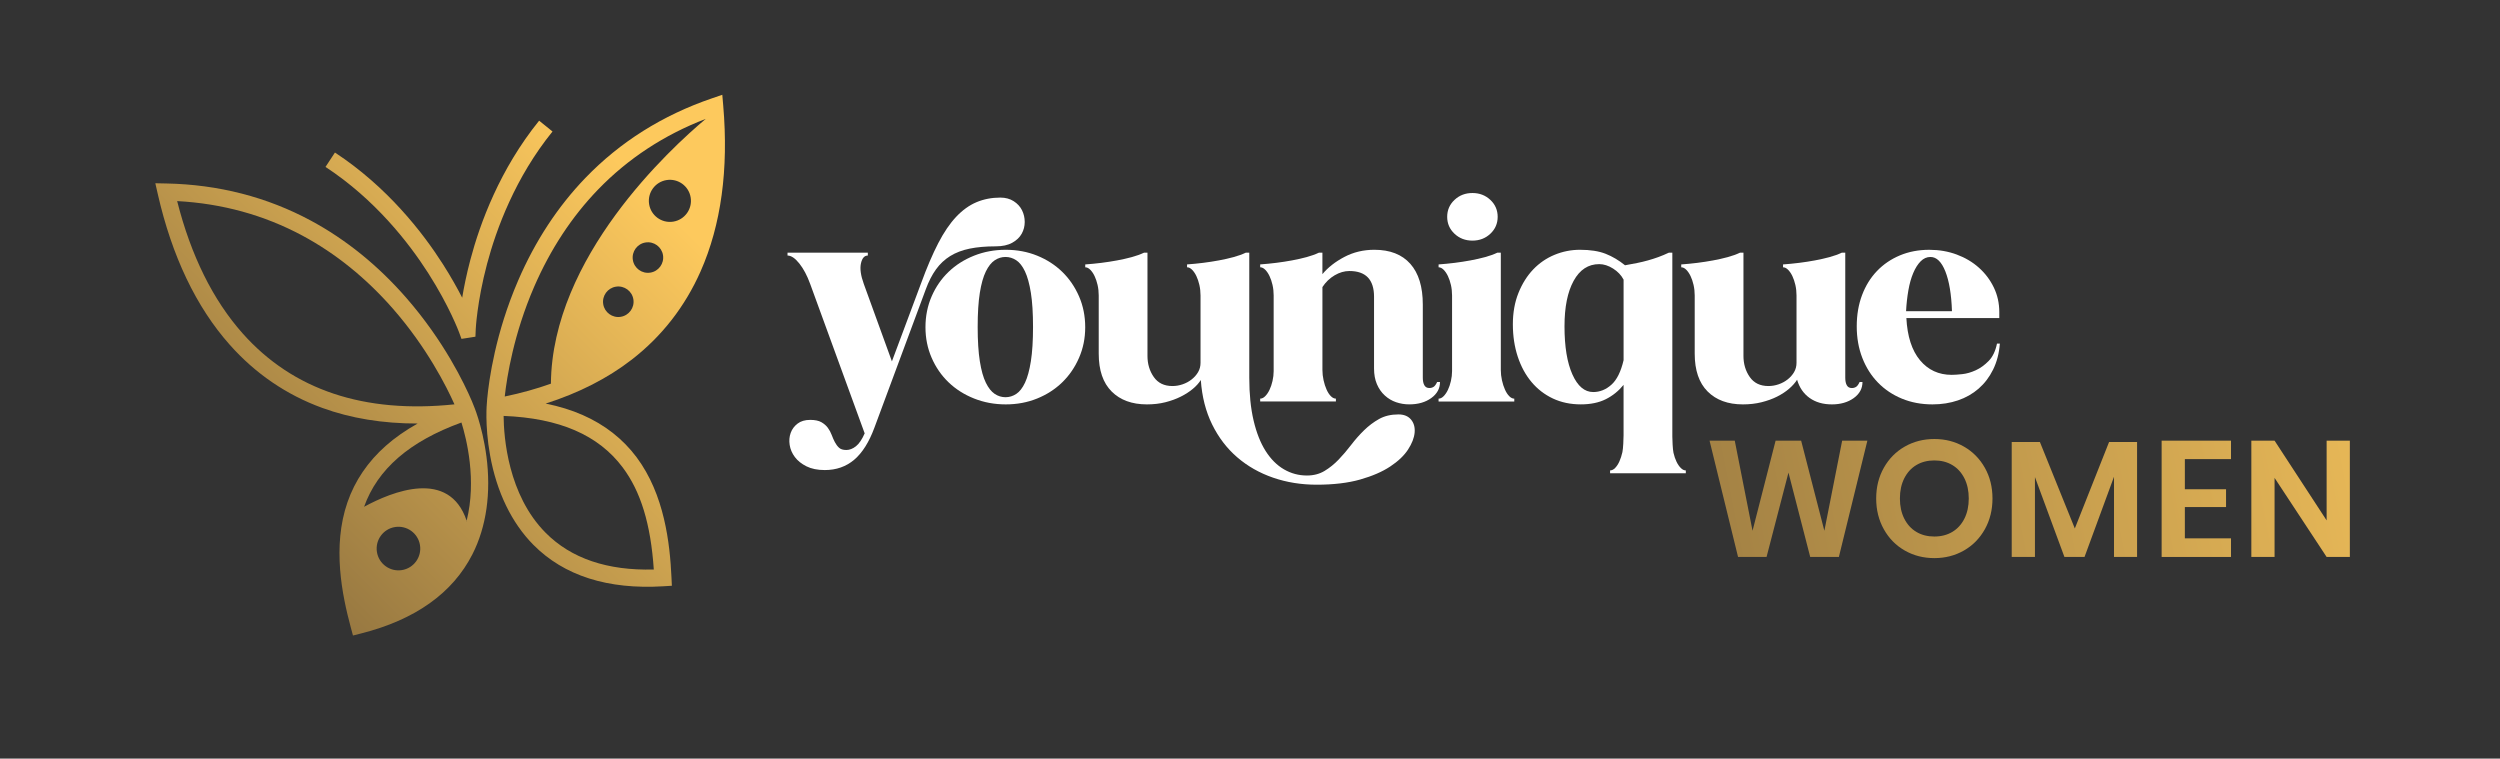 <?xml version="1.0" encoding="UTF-8"?>
<svg id="Ebene_1" data-name="Ebene 1" xmlns="http://www.w3.org/2000/svg" xmlns:xlink="http://www.w3.org/1999/xlink" viewBox="0 0 2347.81 712.39">
  <rect x="0" y="0" width="2347.81" height="712.39" fill="#333333" stroke="none"/>
  <defs>
    <style>
      .cls-1 {
        fill: url(#Unbenannter_Verlauf_9);
      }

      .cls-2 {
        fill: #fff;
      }

      .cls-3 {
        fill: url(#Unbenannter_Verlauf_9-10);
      }

      .cls-4 {
        fill: url(#Unbenannter_Verlauf_9-11);
      }

      .cls-5 {
        fill: url(#Unbenannter_Verlauf_9-3);
      }

      .cls-6 {
        fill: url(#Unbenannter_Verlauf_9-4);
      }

      .cls-7 {
        fill: url(#Unbenannter_Verlauf_9-9);
      }

      .cls-8 {
        fill: url(#Unbenannter_Verlauf_9-6);
      }

      .cls-9 {
        fill: url(#Unbenannter_Verlauf_9-5);
      }

      .cls-10 {
        fill: url(#Unbenannter_Verlauf_9-8);
      }

      .cls-11 {
        fill: url(#Unbenannter_Verlauf_9-2);
      }

      .cls-12 {
        fill: url(#Unbenannter_Verlauf_9-7);
      }
    </style>
    <linearGradient id="Unbenannter_Verlauf_9" data-name="Unbenannter Verlauf 9" x1="329.91" y1="598.11" x2="678.66" y2="249.36" gradientUnits="userSpaceOnUse">
      <stop offset="0" stop-color="#977841"/>
      <stop offset="1" stop-color="#fdc95d"/>
    </linearGradient>
    <linearGradient id="Unbenannter_Verlauf_9-2" data-name="Unbenannter Verlauf 9" x1="340.36" y1="608.56" x2="689.1" y2="259.81" xlink:href="#Unbenannter_Verlauf_9"/>
    <linearGradient id="Unbenannter_Verlauf_9-3" data-name="Unbenannter Verlauf 9" x1="329.9" y1="598.1" x2="678.65" y2="249.35" xlink:href="#Unbenannter_Verlauf_9"/>
    <linearGradient id="Unbenannter_Verlauf_9-4" data-name="Unbenannter Verlauf 9" x1="188.59" y1="456.79" x2="537.34" y2="108.04" xlink:href="#Unbenannter_Verlauf_9"/>
    <linearGradient id="Unbenannter_Verlauf_9-5" data-name="Unbenannter Verlauf 9" x1="171.02" y1="439.22" x2="519.76" y2="90.47" xlink:href="#Unbenannter_Verlauf_9"/>
    <linearGradient id="Unbenannter_Verlauf_9-6" data-name="Unbenannter Verlauf 9" x1="329.9" y1="598.1" x2="678.65" y2="249.35" xlink:href="#Unbenannter_Verlauf_9"/>
    <linearGradient id="Unbenannter_Verlauf_9-7" data-name="Unbenannter Verlauf 9" x1="1499.62" y1="501.33" x2="2402.47" y2="323.11" xlink:href="#Unbenannter_Verlauf_9"/>
    <linearGradient id="Unbenannter_Verlauf_9-8" data-name="Unbenannter Verlauf 9" x1="1505.22" y1="529.68" x2="2408.07" y2="351.46" xlink:href="#Unbenannter_Verlauf_9"/>
    <linearGradient id="Unbenannter_Verlauf_9-9" data-name="Unbenannter Verlauf 9" x1="1510.31" y1="555.48" x2="2413.16" y2="377.26" xlink:href="#Unbenannter_Verlauf_9"/>
    <linearGradient id="Unbenannter_Verlauf_9-10" data-name="Unbenannter Verlauf 9" x1="1514.49" y1="576.64" x2="2417.34" y2="398.42" xlink:href="#Unbenannter_Verlauf_9"/>
    <linearGradient id="Unbenannter_Verlauf_9-11" data-name="Unbenannter Verlauf 9" x1="1518.16" y1="595.25" x2="2421.01" y2="417.03" xlink:href="#Unbenannter_Verlauf_9"/>
  </defs>
  <g>
    <path class="cls-1" d="M438.26,489.06s-.02-.01-.03-.02c-.09.36-.18.73-.28,1.09l.67.03c-.12-.37-.24-.74-.36-1.1Z"/>
    <g>
      <path class="cls-11" d="M657.95,254.82c19.24-43.44,26.39-95.77,21.26-155.51l-.88-10.29-9.77,3.34c-46.26,15.82-86.2,40.93-118.7,74.63-25.96,26.92-47.22,59.32-63.19,96.29-21.43,49.61-27.46,93.51-29.09,110.88h-.02l-.08,1.04c-.34,3.77-.45,6.1-.48,6.71-.03.47-.11,1.87-.16,4.05l-.03,6.05c.1,8.31.8,21.02,3.47,35.77,6.19,34.29,20.24,63.28,40.6,83.85,28.79,29.07,69.88,42.18,122.15,38.96l7.94-.49-.37-7.95c-1.47-31.58-6.48-77.65-32.86-112.86-12.82-17.11-29.78-30.39-50.4-39.47-10.53-4.65-22.19-8.25-34.89-10.82,31.14-9.92,58.24-23.75,80.93-41.33,28.18-21.83,49.91-49.71,64.58-82.85ZM632.17,208.16c-10.79,1.68-20.9-5.7-22.58-16.49-1.68-10.79,5.69-20.9,16.48-22.58,10.79-1.68,20.9,5.69,22.58,16.49,1.69,10.79-5.7,20.9-16.48,22.58ZM622.65,239.66c1.22,7.82-4.13,15.16-11.95,16.38-7.83,1.23-15.16-4.13-16.38-11.96-1.22-7.82,4.13-15.15,11.95-16.37,7.83-1.23,15.15,4.13,16.38,11.95ZM594.83,281.17c1.22,7.82-4.13,15.15-11.96,16.37-7.83,1.23-15.15-4.13-16.38-11.95-1.22-7.82,4.13-15.15,11.96-16.37,7.82-1.23,15.16,4.13,16.38,11.95ZM584.79,438.98c17,22.68,26.34,53.27,29.2,95.85-43.52,1.2-77.68-10.38-101.58-34.49-35.4-35.68-39.29-89.8-39.46-109.74,52.38,2.05,89.02,17.92,111.84,48.38ZM474.01,372.37c2.02-18.3,8.4-58.77,27.69-103.21,15.23-35.08,35.41-65.77,60-91.21,28.07-29.04,62.05-51.32,101.11-66.33-33.41,28-144.45,129.97-145.44,248.69-13.55,4.84-28.01,8.86-43.37,12.06Z"/>
      <path class="cls-5" d="M438.26,489.06s-.01-.05-.02-.07c0,.02-.01.03-.01.05-.09.36-.18.73-.28,1.09l.67.03c-.12-.37-.24-.74-.36-1.1Z"/>
      <path class="cls-6" d="M456.77,428.32c-1.95-14.85-5.16-27.17-7.6-35.12l-1.87-5.76c-.71-2.06-1.22-3.37-1.39-3.81-.21-.57-1.02-2.75-2.5-6.25l-.38-.96h-.02c-6.85-16.04-25.96-56.02-61.49-96.74-26.48-30.35-56.6-54.73-89.53-72.46-41.22-22.2-86.91-33.94-135.79-34.91l-10.33-.21,2.29,10.07c13.31,58.47,36.07,106.13,67.63,141.64,24.07,27.09,53.26,47.02,86.75,59.23,26.96,9.84,56.99,14.74,89.68,14.71-11.3,6.32-21.32,13.3-29.94,20.94-16.87,14.94-28.96,32.76-35.96,52.96-14.4,41.57-5.13,86.97,3.09,117.5l2.07,7.68,7.71-1.96c50.76-12.86,85.91-37.87,104.47-74.33,13.13-25.79,17.67-57.68,13.12-92.23ZM227.86,313.1c-27.89-31.39-48.55-73.14-61.49-124.25,42.22,2.27,81.76,13.16,117.66,32.44,31.18,16.74,59.75,39.81,84.95,68.59,31.9,36.45,50.31,73.05,57.82,89.86-84.83,8.88-151.72-13.51-198.94-66.64ZM433.35,396.79c4.87,15.66,14.38,54.13,4.89,92.2,0,.02.01.04.02.07.12.36.24.73.36,1.1l-.67-.03c.1-.36.19-.73.28-1.09,0-.02,0-.03.01-.05-16.52-49.08-70.02-27.38-96.32-13.05,12.67-35.45,42.62-61.4,91.43-79.15ZM377.36,535.4c-11.17,1.74-21.65-5.9-23.39-17.07-1.74-11.17,5.9-21.65,17.07-23.39,11.18-1.74,21.65,5.91,23.39,17.07,1.74,11.18-5.9,21.65-17.07,23.39Z"/>
      <path class="cls-9" d="M446.75,309.57c.01-.26,1.18-26.05,10.68-61.81,8.72-32.81,26.46-81.01,61.44-124.27l-12.56-10.15c-36.9,45.62-55.5,96.28-64.61,130.74-3.57,13.49-5.99,25.54-7.65,35.49-4.61-8.98-10.6-19.72-18.1-31.48-19.18-30.05-52.35-72.63-101.4-104.84l-8.86,13.5c46.51,30.54,78.1,71.05,96.4,99.65,19.95,31.16,28.92,55.38,29.01,55.62l2.28,6.23,6.56-1.02,6.55-1.03.27-6.62Z"/>
    </g>
    <path class="cls-8" d="M438.62,490.15l-.67-.03c.1-.36.19-.73.28-1.09,0-.02,0-.03.01-.05,0,.02.01.04.02.07.12.36.24.73.36,1.1Z"/>
  </g>
  <g>
    <path class="cls-12" d="M1753.7,413.83l-26.77,109.22h-26.92l-20.42-79.21-20.58,79.21h-26.77l-26.77-109.22h23.67l16.71,84.62,21.66-84.62h23.98l21.81,84.62,16.71-84.62h23.67Z"/>
    <path class="cls-10" d="M1844.35,419.4c8.3,4.75,14.85,11.37,19.65,19.88,4.8,8.51,7.19,18.13,7.19,28.85s-2.4,20.37-7.19,28.93c-4.8,8.56-11.35,15.21-19.65,19.96-8.3,4.75-17.56,7.12-27.77,7.12s-19.47-2.37-27.77-7.12c-8.3-4.74-14.85-11.39-19.65-19.96-4.8-8.56-7.19-18.2-7.19-28.93s2.4-20.34,7.19-28.85c4.8-8.51,11.34-15.13,19.65-19.88,8.3-4.74,17.56-7.12,27.77-7.12s19.47,2.37,27.77,7.12ZM1799.72,436.73c-4.85,2.89-8.64,7.04-11.37,12.45-2.73,5.41-4.1,11.73-4.1,18.95s1.37,13.54,4.1,18.95c2.73,5.41,6.52,9.57,11.37,12.45,4.85,2.89,10.47,4.33,16.86,4.33s12.01-1.44,16.86-4.33c4.85-2.89,8.64-7.04,11.37-12.45,2.73-5.41,4.1-11.73,4.1-18.95s-1.37-13.54-4.1-18.95c-2.73-5.41-6.53-9.57-11.37-12.45-4.85-2.89-10.47-4.33-16.86-4.33s-12.02,1.44-16.86,4.33Z"/>
    <path class="cls-7" d="M2006.97,415.07v107.99h-21.66v-75.34l-27.69,75.34h-18.87l-27.69-75.03v75.03h-21.81v-107.99h26.46l32.8,81.22,32.18-81.22h26.3Z"/>
    <path class="cls-3" d="M2051.85,431.16v28.31h38.68v16.71h-38.68v29.39h43.32v17.48h-65.13v-109.22h65.13v17.33h-43.32Z"/>
    <path class="cls-4" d="M2206.8,523.06h-21.81l-48.89-74.26v74.26h-21.81v-109.22h21.81l48.89,74.88v-74.88h21.81v109.22Z"/>
  </g>
  <g>
    <path class="cls-2" d="M865.09,265.83c5.39-14.72,10.73-27.2,16.03-37.44,5.29-10.24,10.91-18.49,16.84-24.78,5.93-6.28,12.3-10.86,19.12-13.74,6.82-2.87,14.28-4.31,22.36-4.31,4.85,0,9.02,1.12,12.53,3.37,3.5,2.25,6.1,5.08,7.81,8.48,1.7,3.41,2.56,7.1,2.56,11.04s-.94,7.63-2.83,11.04c-1.89,3.41-4.85,6.24-8.89,8.48-4.04,2.25-9.2,3.37-15.49,3.37-9.34,0-17.51.72-24.51,2.15-7,1.44-13.11,3.77-18.32,7-5.21,3.23-9.65,7.41-13.33,12.53-3.68,5.12-6.87,11.36-9.56,18.72l-48.21,129.83c-5.03,13.64-11.36,23.7-18.99,30.17-7.63,6.46-16.84,9.7-27.61,9.7-6.83,0-12.57-1.17-17.24-3.5-4.67-2.34-8.31-5.25-10.91-8.75-2.61-3.5-4.22-7.27-4.85-11.31-.63-4.04-.32-7.81.94-11.31,1.25-3.5,3.41-6.42,6.47-8.75,3.05-2.34,7-3.5,11.85-3.5,4.49,0,7.99.72,10.5,2.16,2.51,1.43,4.53,3.18,6.06,5.25,1.52,2.06,2.74,4.31,3.64,6.73.9,2.42,1.89,4.67,2.96,6.73,1.08,2.06,2.38,3.81,3.91,5.25,1.52,1.43,3.81,2.15,6.87,2.15s6.06-1.17,9.02-3.5c2.96-2.34,5.7-6.38,8.21-12.12l-51.18-140.33c-2.87-7.9-6.29-14.32-10.24-19.26-3.95-4.94-7.63-7.41-11.04-7.41v-2.69h75.42v2.69c-3.23,0-5.39,2.47-6.47,7.41-1.08,4.94-.18,11.36,2.69,19.26l26.4,72.73,27.47-73.54Z"/>
    <path class="cls-2" d="M869.13,307.31c0-10.41,1.93-20.07,5.79-28.96,3.86-8.89,9.16-16.57,15.89-23.03,6.73-6.46,14.72-11.54,23.97-15.22,9.25-3.68,19.17-5.52,29.76-5.52s20.42,1.84,29.49,5.52c9.07,3.68,16.92,8.75,23.57,15.22,6.64,6.46,11.89,14.14,15.76,23.03,3.86,8.89,5.79,18.54,5.79,28.96s-1.93,19.8-5.79,28.69c-3.86,8.89-9.12,16.57-15.76,23.03-6.65,6.46-14.5,11.54-23.57,15.22-9.07,3.68-18.9,5.52-29.49,5.52s-20.52-1.84-29.76-5.52c-9.25-3.68-17.24-8.75-23.97-15.22-6.73-6.46-12.03-14.14-15.89-23.03-3.86-8.89-5.79-18.45-5.79-28.69ZM918.16,307.04c0,12.93.67,23.66,2.02,32.19,1.35,8.53,3.23,15.27,5.66,20.2,2.42,4.94,5.21,8.44,8.35,10.51,3.14,2.07,6.51,3.1,10.1,3.1s6.96-1.03,10.1-3.1c3.14-2.06,5.88-5.57,8.21-10.51,2.33-4.94,4.18-11.67,5.52-20.2,1.35-8.53,2.02-19.26,2.02-32.19s-.67-23.61-2.02-32.05c-1.35-8.44-3.19-15.13-5.52-20.07-2.34-4.94-5.08-8.44-8.21-10.5-3.14-2.06-6.51-3.1-10.1-3.1s-6.96,1.04-10.1,3.1c-3.14,2.07-5.93,5.57-8.35,10.5-2.42,4.94-4.31,11.63-5.66,20.07-1.35,8.44-2.02,19.12-2.02,32.05Z"/>
    <path class="cls-2" d="M1127.44,277.41c0-3.41-.36-6.69-1.08-9.83-.72-3.14-1.66-5.93-2.83-8.35-1.17-2.43-2.52-4.4-4.04-5.93-1.53-1.52-3.1-2.29-4.71-2.29v-2.69c5.03-.36,10.05-.85,15.08-1.48,5.03-.63,9.97-1.39,14.81-2.29,4.85-.9,9.43-1.93,13.74-3.1,4.31-1.17,8.17-2.56,11.58-4.18h3.23v117.44c0,15.27,1.35,28.64,4.04,40.13,2.69,11.49,6.46,21.05,11.31,28.69,4.85,7.63,10.59,13.38,17.24,17.24,6.64,3.86,13.83,5.79,21.55,5.79,6.28,0,11.81-1.44,16.57-4.31,4.76-2.88,9.16-6.42,13.2-10.64,4.04-4.22,7.95-8.8,11.72-13.74,3.77-4.94,7.81-9.52,12.12-13.74,4.31-4.22,9.02-7.77,14.14-10.64,5.12-2.87,11.18-4.31,18.18-4.31,5.21,0,9.16,1.62,11.85,4.85,2.69,3.23,3.81,7.32,3.37,12.26-.45,4.94-2.52,10.24-6.19,15.89-3.68,5.66-9.25,10.95-16.7,15.89-7.45,4.94-16.88,9.02-28.28,12.26-11.41,3.23-25.01,4.85-40.81,4.85-14.55,0-28.19-2.2-40.94-6.6-12.75-4.4-23.97-10.77-33.67-19.12-9.7-8.35-17.56-18.63-23.57-30.84-6.02-12.21-9.56-26.13-10.64-41.75-1.8,2.87-4.31,5.66-7.54,8.35-3.23,2.69-7,5.12-11.31,7.27-4.31,2.16-9.12,3.91-14.41,5.25-5.3,1.35-11.09,2.02-17.37,2.02-14.01,0-25.05-4.04-33.13-12.12-8.08-8.08-12.12-19.93-12.12-35.55v-54.68c0-3.41-.36-6.69-1.08-9.83-.72-3.14-1.66-5.93-2.83-8.35-1.17-2.43-2.52-4.4-4.04-5.93-1.53-1.52-3.1-2.29-4.71-2.29v-2.69c5.03-.36,10.05-.85,15.08-1.48,5.03-.63,9.97-1.39,14.81-2.29,4.85-.9,9.43-1.93,13.74-3.1,4.31-1.17,8.17-2.56,11.58-4.18h3.23v96.97c0,7.54,1.97,14.14,5.93,19.8,3.95,5.66,9.78,8.48,17.51,8.48,3.23,0,6.42-.54,9.56-1.62,3.14-1.08,5.97-2.6,8.48-4.58,2.51-1.98,4.53-4.26,6.06-6.87,1.52-2.6,2.29-5.52,2.29-8.75v-63.3Z"/>
    <path class="cls-2" d="M1290.4,278.76c0-16.16-7.72-24.24-23.16-24.24-4.67,0-9.29,1.35-13.87,4.04-4.58,2.69-8.4,6.38-11.45,11.04v77.84c0,3.23.36,6.47,1.08,9.7.72,3.23,1.66,6.15,2.83,8.75,1.17,2.6,2.51,4.67,4.04,6.19,1.52,1.53,3.1,2.29,4.71,2.29v2.69h-71.11v-2.69c1.62,0,3.19-.76,4.71-2.29,1.52-1.52,2.87-3.5,4.04-5.93,1.17-2.43,2.11-5.21,2.83-8.35.72-3.14,1.08-6.24,1.08-9.29v-71.11c0-3.41-.36-6.69-1.08-9.83-.72-3.14-1.66-5.93-2.83-8.35-1.17-2.43-2.52-4.4-4.04-5.93-1.53-1.52-3.1-2.29-4.71-2.29v-2.69c5.03-.36,10.05-.85,15.08-1.48,5.03-.63,9.97-1.39,14.81-2.29,4.85-.9,9.43-1.93,13.74-3.1,4.31-1.17,8.17-2.56,11.58-4.18h3.23v20.2c5.21-6.29,12.07-11.67,20.61-16.16,8.53-4.49,17.91-6.73,28.15-6.73,14.72,0,25.99,4.4,33.8,13.2,7.81,8.8,11.72,21.55,11.72,38.25v68.68c0,3.06.49,5.43,1.48,7.14.98,1.71,2.56,2.56,4.71,2.56,1.44,0,2.74-.36,3.9-1.08,1.17-.72,2.29-2.24,3.37-4.58h2.69c0,6.11-2.74,11.14-8.21,15.08-5.48,3.95-12.35,5.93-20.61,5.93-4.31,0-8.44-.67-12.39-2.02-3.95-1.35-7.5-3.45-10.64-6.33-3.14-2.87-5.61-6.42-7.41-10.64-1.8-4.22-2.69-9.11-2.69-14.68v-67.34Z"/>
    <path class="cls-2" d="M1351.01,374.38c1.62,0,3.19-.76,4.71-2.29,1.52-1.52,2.87-3.5,4.04-5.93,1.17-2.43,2.11-5.21,2.83-8.35.72-3.14,1.08-6.24,1.08-9.29v-71.11c0-3.41-.36-6.69-1.08-9.83-.72-3.14-1.66-5.93-2.83-8.35-1.17-2.43-2.52-4.4-4.04-5.93-1.53-1.52-3.1-2.29-4.71-2.29v-2.69c5.03-.36,10.05-.85,15.08-1.48,5.03-.63,9.97-1.39,14.81-2.29,4.85-.9,9.43-1.93,13.74-3.1,4.31-1.17,8.17-2.56,11.58-4.18h3.23v110.17c0,3.23.36,6.47,1.08,9.7.72,3.23,1.66,6.15,2.83,8.75,1.17,2.6,2.51,4.67,4.04,6.19,1.52,1.53,3.1,2.29,4.71,2.29v2.69h-71.11v-2.69ZM1382.79,225.97c-6.65,0-12.26-2.15-16.83-6.46-4.58-4.31-6.87-9.6-6.87-15.89s2.29-11.58,6.87-15.89c4.58-4.31,10.19-6.46,16.83-6.46s12.26,2.15,16.84,6.46c4.58,4.31,6.87,9.61,6.87,15.89s-2.29,11.58-6.87,15.89c-4.58,4.31-10.19,6.46-16.84,6.46Z"/>
    <path class="cls-2" d="M1526.08,249.13c4.13-.72,7.95-1.44,11.45-2.15,3.5-.72,6.87-1.52,10.1-2.43,3.23-.9,6.46-1.93,9.7-3.1,3.23-1.17,6.55-2.56,9.97-4.18h3.23v172.66c0,3.05.36,12.15,1.08,15.29.72,3.14,1.66,5.93,2.83,8.35,1.17,2.43,2.51,4.4,4.04,5.93,1.52,1.52,3.1,2.29,4.71,2.29v2.69h-71.11v-2.69c1.62,0,3.19-.77,4.71-2.29,1.52-1.53,2.87-3.6,4.04-6.2,1.17-2.6,2.11-5.52,2.83-8.75.72-3.23,1.08-12.46,1.08-15.7v-47.41c-4.67,5.75-10.24,10.24-16.7,13.47-6.46,3.23-14.28,4.85-23.43,4.85-9.7,0-18.45-1.84-26.26-5.52-7.81-3.68-14.5-8.84-20.07-15.49-5.57-6.64-9.88-14.59-12.93-23.84-3.05-9.25-4.58-19.35-4.58-30.3s1.75-20.78,5.25-29.49c3.5-8.71,8.12-16.07,13.87-22.09,5.75-6.01,12.43-10.59,20.07-13.74,7.63-3.14,15.58-4.71,23.84-4.71,9.7,0,17.73,1.26,24.11,3.77,6.37,2.52,12.43,6.11,18.18,10.77ZM1524.74,262.6c-2.16-4.13-5.43-7.58-9.83-10.37-4.4-2.78-8.75-4.18-13.06-4.18-10.24,0-18.23,5.21-23.97,15.62-5.75,10.42-8.62,24.69-8.62,42.83,0,19.04,2.47,34.07,7.41,45.12,4.94,11.04,11.45,16.56,19.53,16.56,6.28,0,11.99-2.29,17.1-6.87,5.12-4.58,8.93-12.26,11.45-23.03v-75.69Z"/>
    <path class="cls-2" d="M1720.29,379.77c-8.26,0-15.22-2.02-20.88-6.06-5.66-4.04-9.56-9.74-11.72-17.1-1.8,2.87-4.31,5.7-7.54,8.48-3.23,2.79-7,5.25-11.31,7.41-4.31,2.16-9.16,3.91-14.54,5.25-5.39,1.35-11.22,2.02-17.51,2.02-14.01,0-25.05-4.04-33.13-12.12-8.08-8.08-12.12-19.93-12.12-35.55v-54.68c0-3.41-.36-6.69-1.08-9.83-.72-3.14-1.66-5.93-2.83-8.35-1.17-2.43-2.52-4.4-4.04-5.93-1.53-1.52-3.1-2.29-4.71-2.29v-2.69c5.03-.36,10.05-.85,15.08-1.48,5.03-.63,9.97-1.39,14.81-2.29,4.85-.9,9.43-1.93,13.74-3.1,4.31-1.17,8.17-2.56,11.58-4.18h3.23v96.97c0,7.54,1.97,14.14,5.93,19.8,3.95,5.66,9.78,8.48,17.51,8.48,3.23,0,6.42-.54,9.56-1.62,3.14-1.08,5.97-2.6,8.48-4.58,2.51-1.98,4.53-4.26,6.06-6.87,1.52-2.6,2.29-5.52,2.29-8.75v-63.3c0-3.41-.36-6.69-1.08-9.83-.72-3.14-1.66-5.93-2.83-8.35-1.17-2.43-2.52-4.4-4.04-5.93-1.53-1.52-3.1-2.29-4.71-2.29v-2.69c5.03-.36,10.05-.85,15.08-1.48,5.03-.63,9.97-1.39,14.81-2.29,4.85-.9,9.43-1.93,13.74-3.1,4.31-1.17,8.17-2.56,11.58-4.18h3.23v117.44c0,3.06.49,5.43,1.48,7.14.98,1.71,2.56,2.56,4.71,2.56,1.44,0,2.74-.36,3.91-1.08,1.17-.72,2.29-2.24,3.37-4.58h2.69c0,6.11-2.74,11.14-8.21,15.08-5.48,3.95-12.35,5.93-20.61,5.93Z"/>
    <path class="cls-2" d="M1790.32,298.69c.9,17.24,5.16,30.44,12.79,39.6,7.63,9.16,17.55,13.74,29.76,13.74,2.51,0,5.83-.22,9.97-.67,4.13-.45,8.35-1.66,12.66-3.64,4.31-1.97,8.35-4.89,12.12-8.75,3.77-3.86,6.37-9.29,7.81-16.3h2.69c-.72,9.16-2.83,17.29-6.33,24.38-3.5,7.1-8.04,13.06-13.6,17.91-5.57,4.85-12.03,8.53-19.39,11.04-7.37,2.51-15.35,3.77-23.97,3.77-10.42,0-19.98-1.8-28.69-5.39-8.71-3.59-16.21-8.62-22.49-15.08-6.29-6.46-11.18-14.18-14.68-23.16-3.5-8.98-5.25-18.86-5.25-29.63s1.66-20.56,4.98-29.36c3.32-8.8,7.99-16.34,14.01-22.63,6.01-6.28,13.2-11.18,21.55-14.68,8.35-3.5,17.55-5.25,27.61-5.25,9.16,0,17.73,1.48,25.72,4.44,7.99,2.96,14.95,7.1,20.87,12.39,5.93,5.3,10.59,11.49,14.01,18.59,3.41,7.1,5.12,14.77,5.12,23.03v5.66h-87.27ZM1833.14,292.23c-.54-15.8-2.61-28.24-6.2-37.31-3.59-9.06-8.26-13.6-14.01-13.6-3.41,0-6.46,1.35-9.16,4.04-2.69,2.69-5.03,6.38-7,11.04-1.98,4.67-3.5,10.1-4.58,16.3-1.08,6.19-1.8,12.71-2.16,19.53h43.1Z"/>
  </g>
</svg>